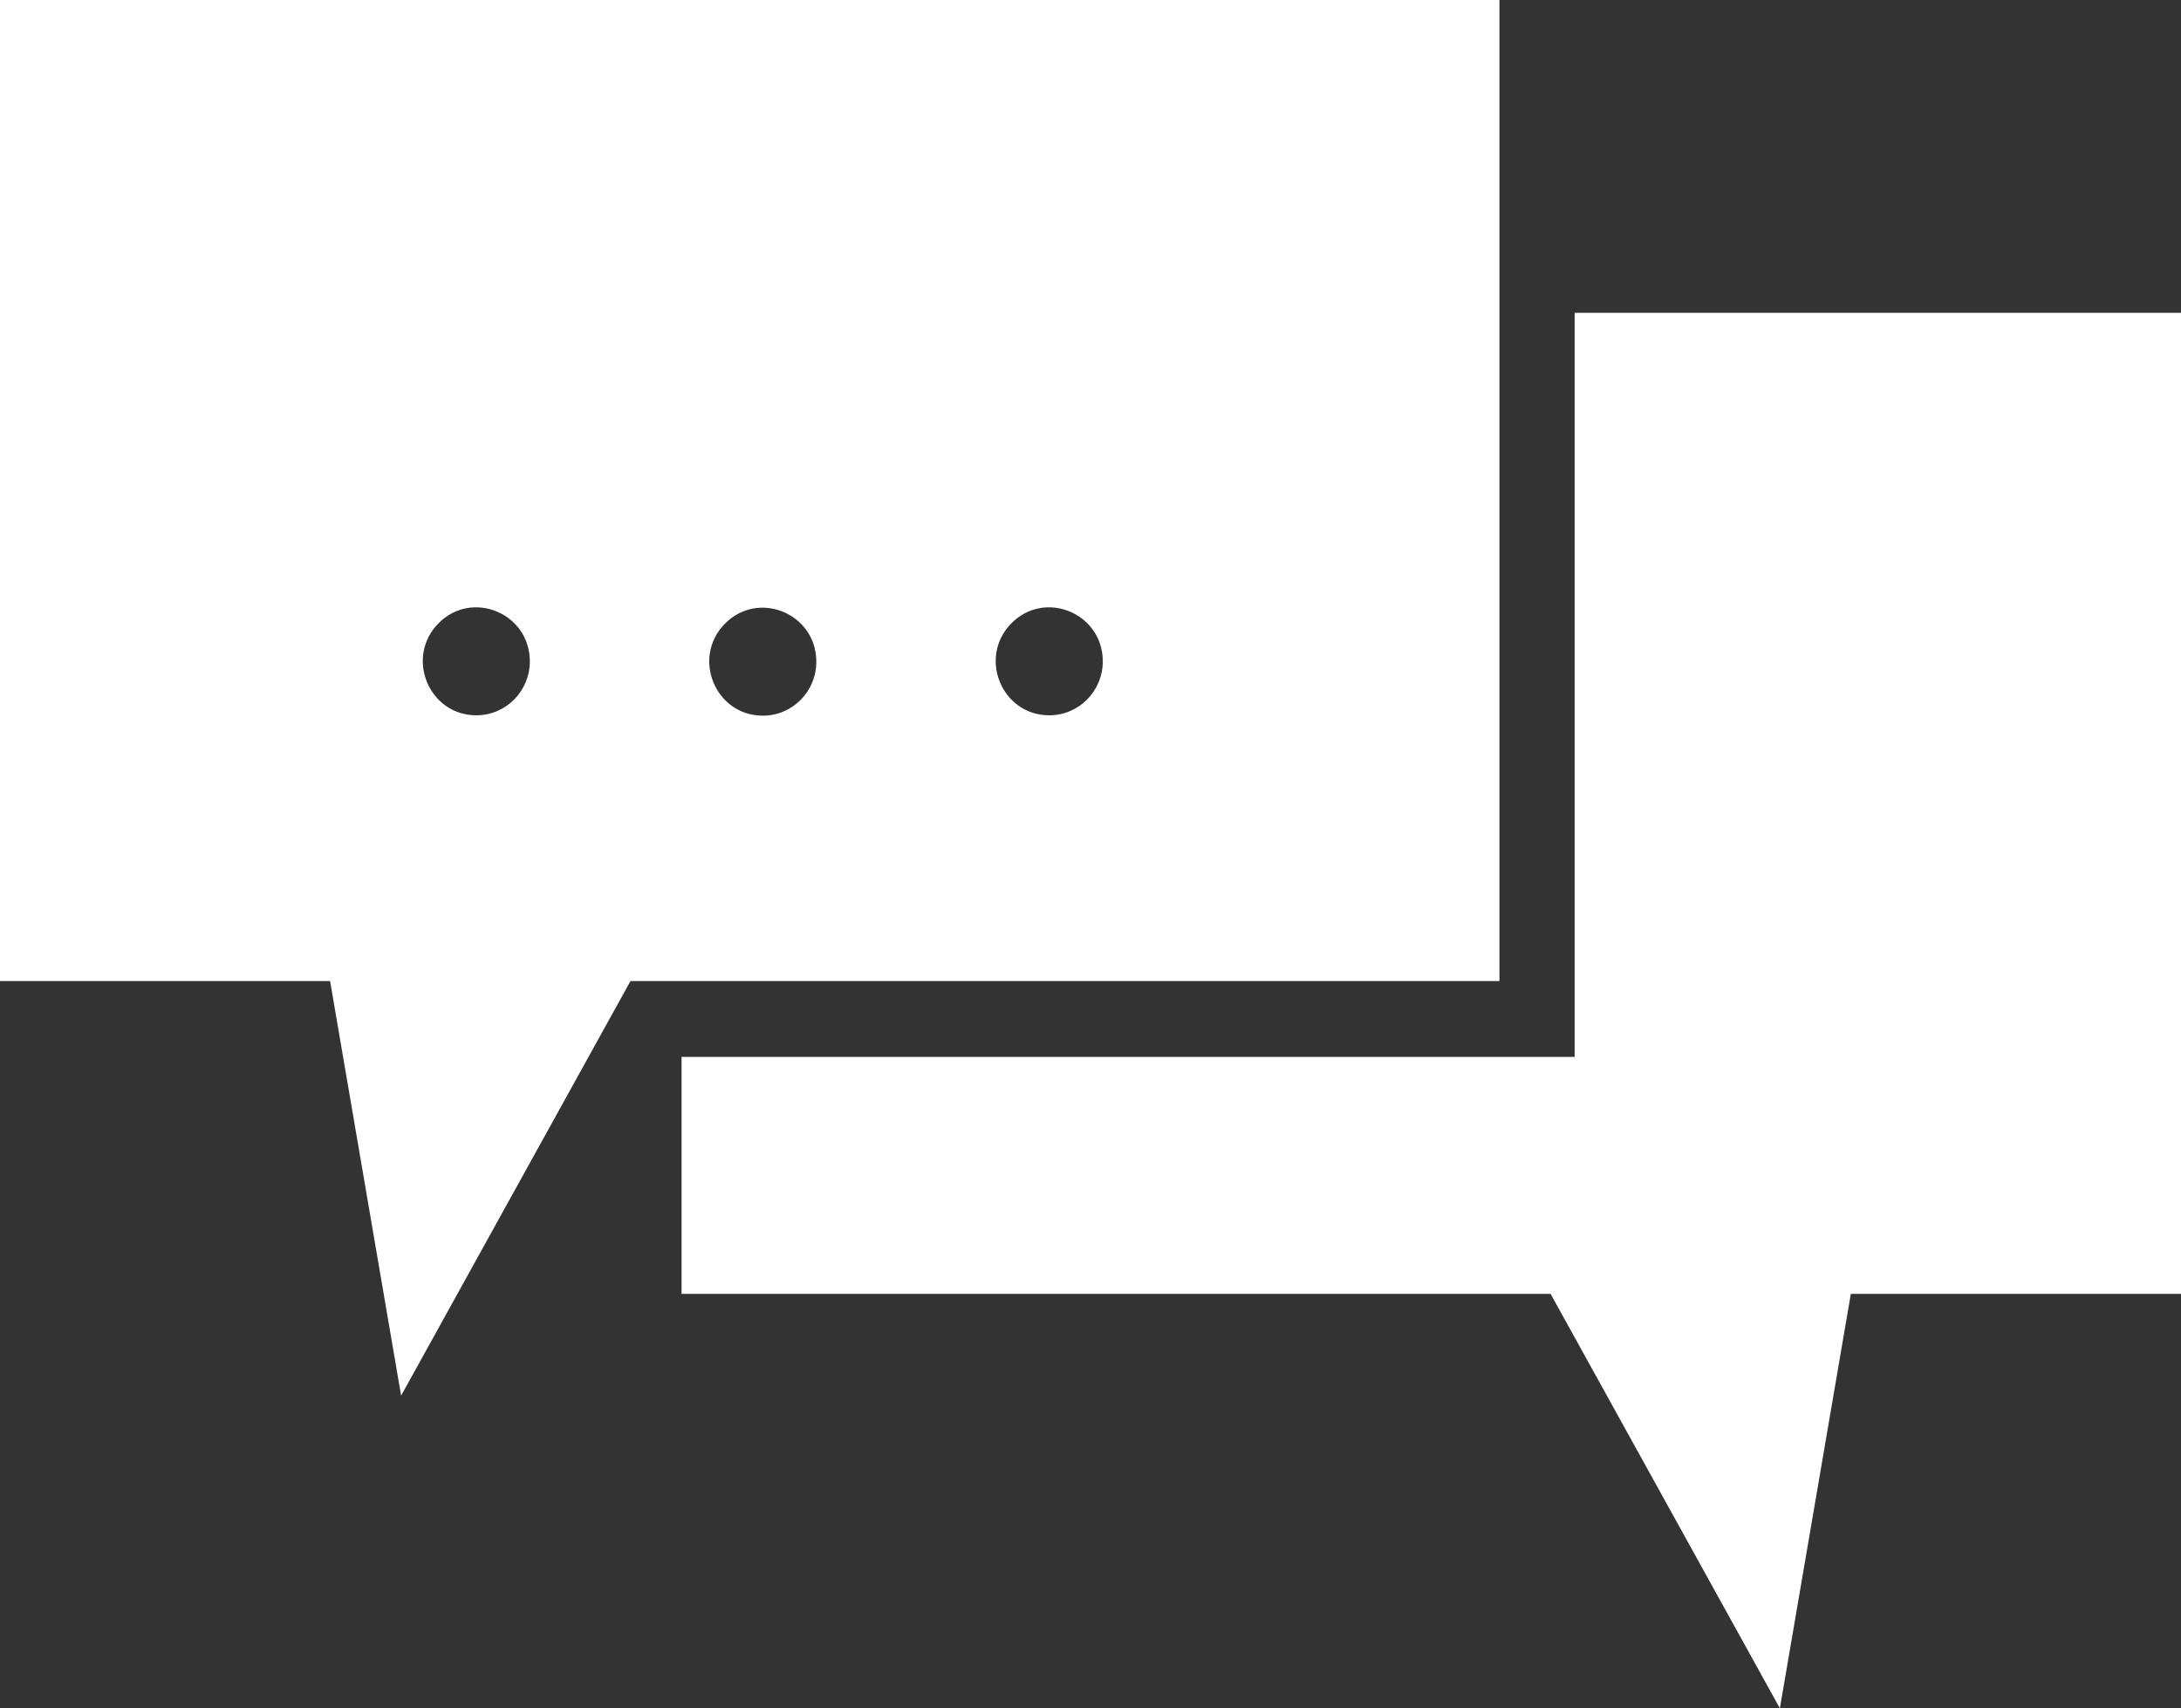 <svg width="60" height="47" viewBox="0 0 60 47" fill="none" xmlns="http://www.w3.org/2000/svg">
<rect x="0" y="0" width="60" height="47" fill="#333333" stroke="none"/>
<path d="M60 35.598H50.917L48.965 47L42.657 35.598H18.75V29.078H43.319V8.606H60V35.598ZM41.25 0V26.992H17.344L11.035 38.398L9.081 26.992H0V0H41.25ZM14.576 18.196C14.576 16.874 12.991 16.212 12.065 17.147C11.138 18.081 11.794 19.68 13.105 19.68C13.918 19.68 14.576 19.015 14.576 18.196H14.576ZM22.457 18.196C22.448 16.876 20.864 16.224 19.942 17.16C19.02 18.096 19.677 19.69 20.986 19.69C21.802 19.69 22.463 19.02 22.457 18.196ZM30.338 18.196C30.338 16.874 28.753 16.212 27.826 17.147C26.899 18.081 27.555 19.68 28.867 19.68C29.679 19.68 30.338 19.015 30.338 18.196Z" fill="white"/>
</svg>
